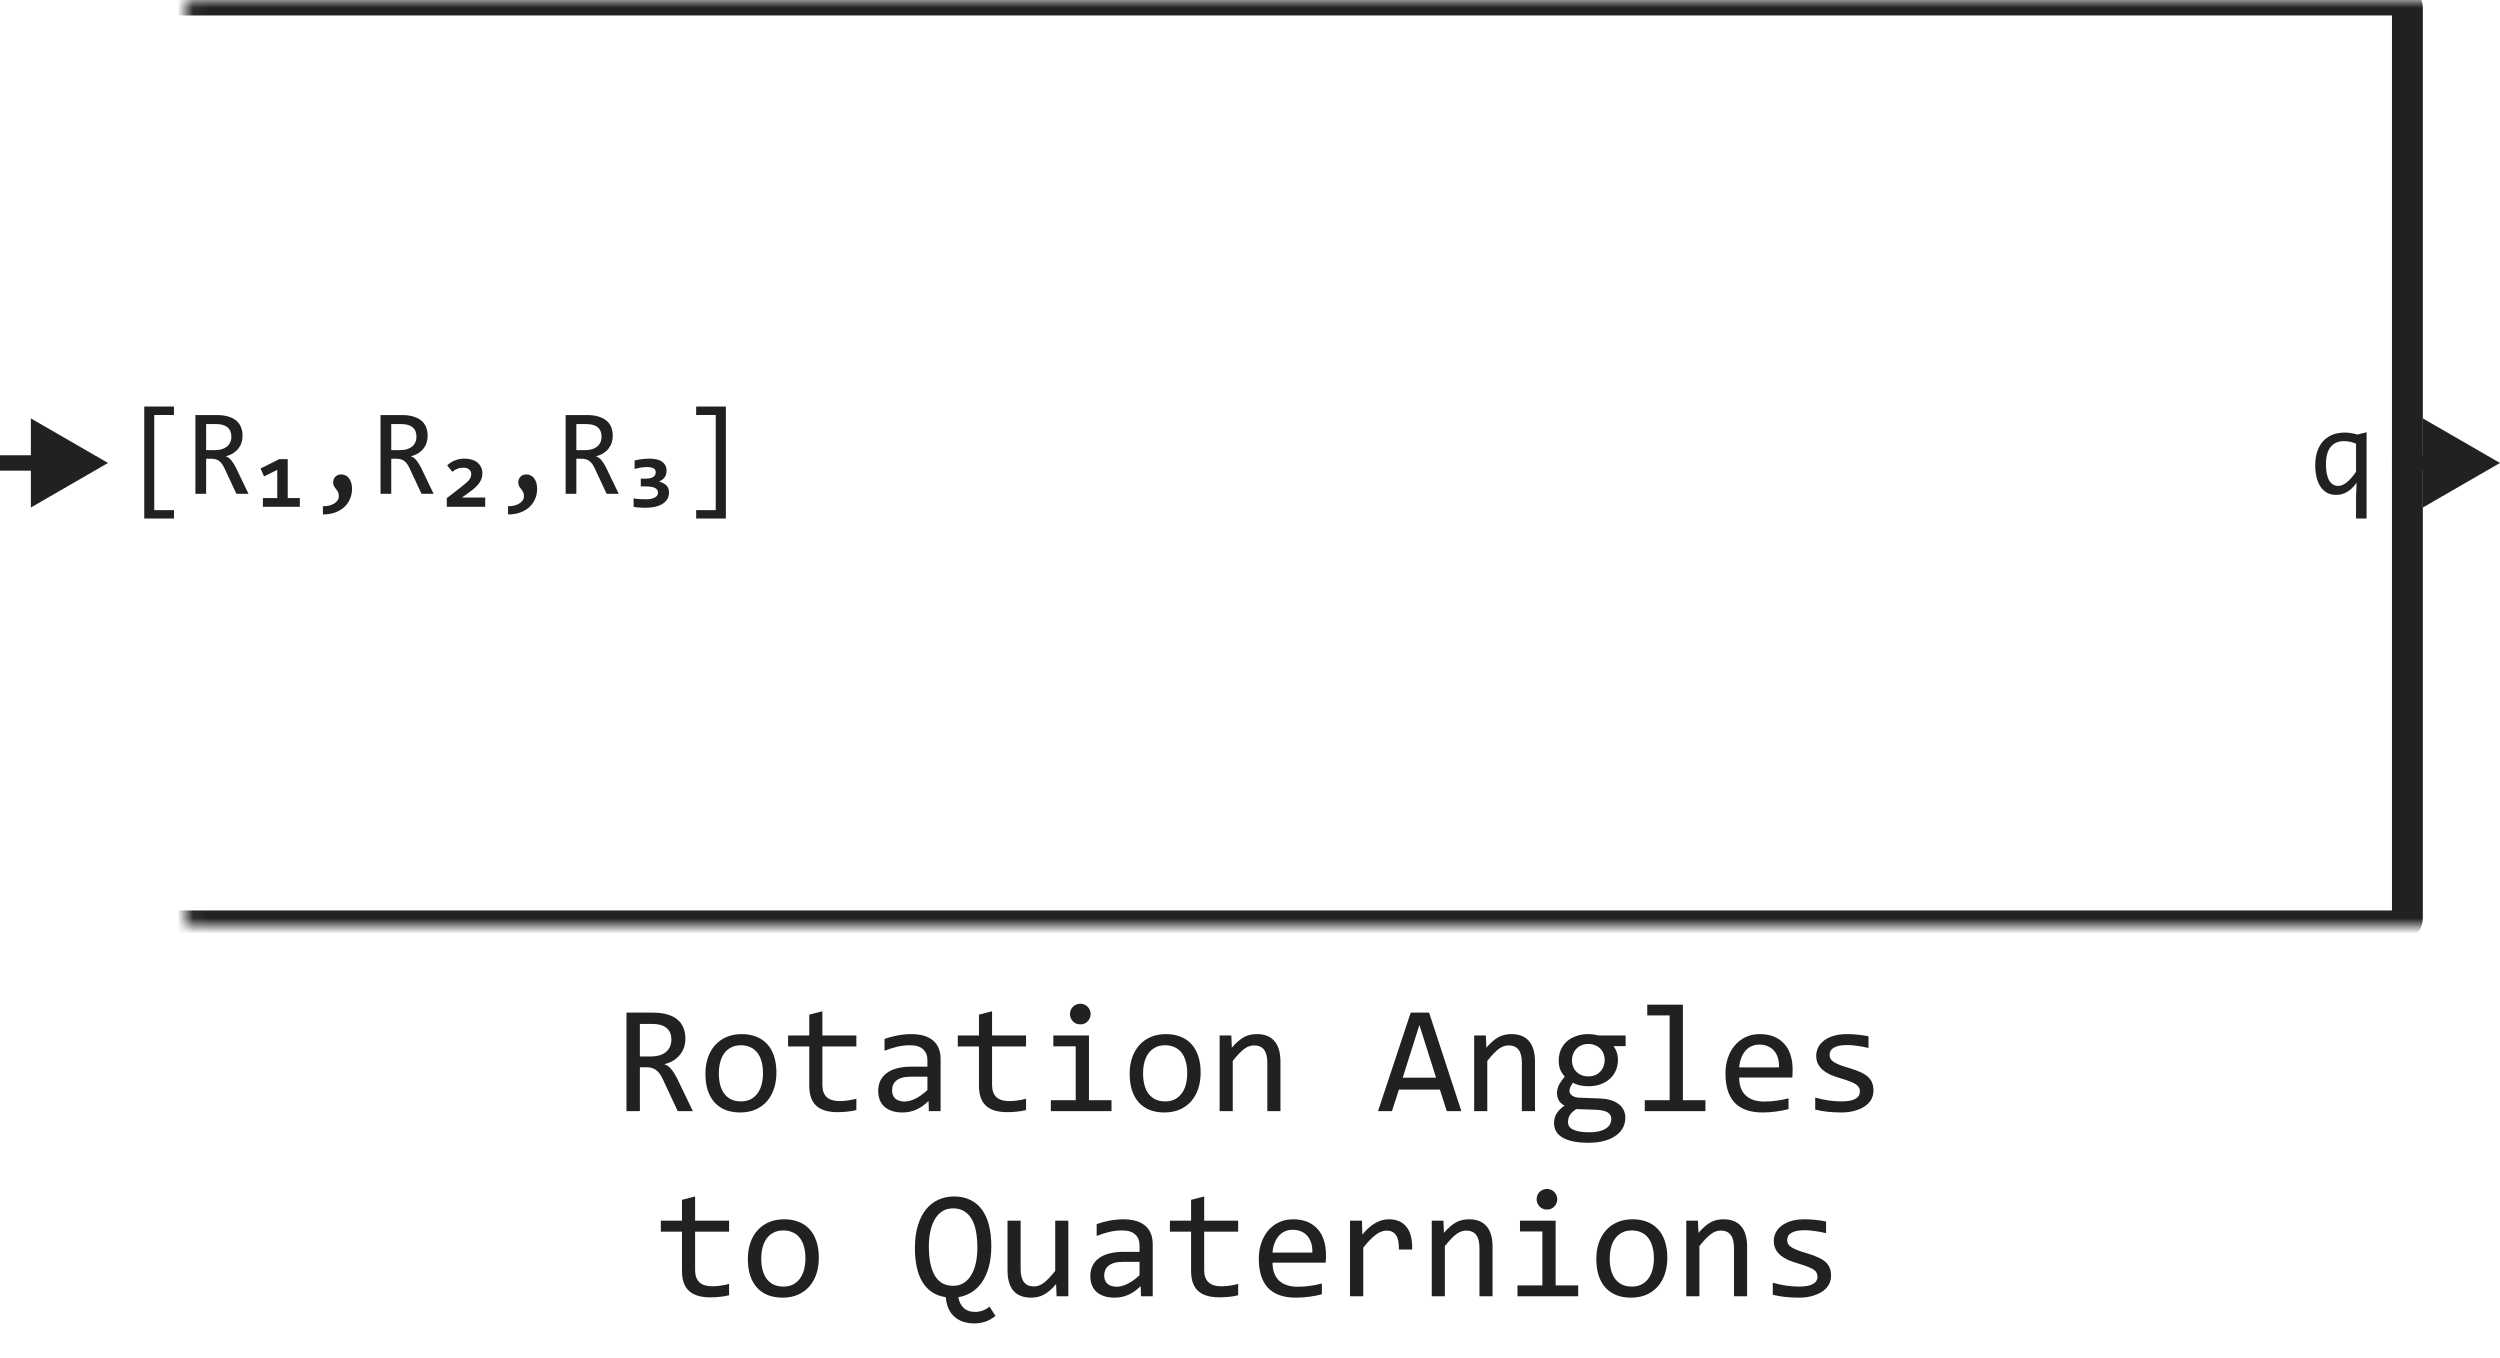 <svg width="162" height="88" viewBox="0 0 162 88" fill="none" xmlns="http://www.w3.org/2000/svg">
<mask id="path-1-inside-1_7862_61223" fill="white">
<rect x="6" width="150" height="60" rx="0.5"/>
</mask>
<rect x="6" width="150" height="60" rx="0.5" stroke="#212121" stroke-width="2" stroke-linejoin="round" mask="url(#path-1-inside-1_7862_61223)"/>
<path d="M11.273 33.602H9.348V26.344H11.273V26.891H9.996V33.055H11.273V33.602ZM16.104 32H15.319L14.557 30.367C14.5 30.242 14.441 30.139 14.381 30.059C14.321 29.975 14.256 29.91 14.186 29.863C14.118 29.814 14.043 29.779 13.959 29.758C13.879 29.737 13.787 29.727 13.686 29.727H13.358V32H12.662V26.895H14.03C14.327 26.895 14.582 26.927 14.795 26.992C15.009 27.057 15.183 27.148 15.319 27.266C15.457 27.383 15.557 27.525 15.62 27.691C15.685 27.855 15.717 28.038 15.717 28.238C15.717 28.397 15.694 28.548 15.647 28.691C15.6 28.832 15.53 28.961 15.436 29.078C15.345 29.193 15.23 29.293 15.092 29.379C14.957 29.462 14.8 29.525 14.623 29.566C14.767 29.616 14.888 29.703 14.987 29.828C15.088 29.951 15.191 30.115 15.295 30.32L16.104 32ZM14.991 28.297C14.991 28.023 14.905 27.819 14.733 27.684C14.563 27.548 14.324 27.48 14.014 27.48H13.358V29.168H13.92C14.084 29.168 14.232 29.15 14.362 29.113C14.495 29.074 14.607 29.018 14.698 28.945C14.791 28.87 14.863 28.779 14.912 28.672C14.965 28.562 14.991 28.438 14.991 28.297ZM19.43 32.84H17.036V32.273H17.966V30.449L17.11 30.871L16.884 30.359L18.102 29.75H18.645V32.273H19.43V32.84ZM20.925 32.801C21.058 32.806 21.187 32.794 21.312 32.766C21.437 32.737 21.546 32.694 21.64 32.637C21.736 32.582 21.813 32.513 21.87 32.43C21.928 32.346 21.956 32.251 21.956 32.145C21.956 32.035 21.937 31.947 21.898 31.879C21.861 31.811 21.82 31.749 21.773 31.691C21.726 31.634 21.683 31.573 21.644 31.508C21.607 31.443 21.589 31.355 21.589 31.246C21.589 31.191 21.599 31.134 21.62 31.074C21.641 31.014 21.672 30.96 21.714 30.91C21.758 30.861 21.813 30.82 21.878 30.789C21.946 30.758 22.025 30.742 22.116 30.742C22.208 30.742 22.295 30.762 22.378 30.801C22.464 30.837 22.538 30.895 22.601 30.973C22.666 31.051 22.717 31.148 22.753 31.266C22.792 31.383 22.812 31.521 22.812 31.68C22.812 31.896 22.771 32.103 22.691 32.301C22.613 32.501 22.494 32.678 22.335 32.832C22.179 32.986 21.982 33.108 21.745 33.199C21.511 33.29 21.238 33.336 20.925 33.336V32.801ZM28.099 32H27.314L26.552 30.367C26.495 30.242 26.436 30.139 26.377 30.059C26.317 29.975 26.252 29.91 26.181 29.863C26.113 29.814 26.038 29.779 25.955 29.758C25.874 29.737 25.783 29.727 25.681 29.727H25.353V32H24.658V26.895H26.025C26.322 26.895 26.577 26.927 26.791 26.992C27.004 27.057 27.179 27.148 27.314 27.266C27.452 27.383 27.552 27.525 27.615 27.691C27.68 27.855 27.712 28.038 27.712 28.238C27.712 28.397 27.689 28.548 27.642 28.691C27.595 28.832 27.525 28.961 27.431 29.078C27.34 29.193 27.226 29.293 27.087 29.379C26.952 29.462 26.796 29.525 26.619 29.566C26.762 29.616 26.883 29.703 26.982 29.828C27.084 29.951 27.186 30.115 27.291 30.32L28.099 32ZM26.986 28.297C26.986 28.023 26.9 27.819 26.728 27.684C26.559 27.548 26.319 27.48 26.009 27.48H25.353V29.168H25.916C26.08 29.168 26.227 29.15 26.357 29.113C26.49 29.074 26.602 29.018 26.693 28.945C26.787 28.87 26.858 28.779 26.908 28.672C26.96 28.562 26.986 28.438 26.986 28.297ZM28.953 32.84V32.281L29.801 31.625C29.952 31.508 30.074 31.408 30.168 31.324C30.264 31.241 30.34 31.167 30.395 31.102C30.449 31.034 30.486 30.971 30.504 30.914C30.525 30.854 30.535 30.789 30.535 30.719C30.535 30.599 30.491 30.5 30.402 30.422C30.316 30.344 30.188 30.305 30.016 30.305C29.883 30.305 29.756 30.329 29.637 30.379C29.517 30.426 29.409 30.491 29.312 30.574L28.977 30.16C29.117 30.02 29.284 29.912 29.477 29.836C29.672 29.758 29.879 29.719 30.098 29.719C30.262 29.719 30.414 29.74 30.555 29.781C30.698 29.82 30.82 29.88 30.922 29.961C31.026 30.042 31.108 30.142 31.168 30.262C31.228 30.379 31.258 30.516 31.258 30.672C31.258 30.794 31.24 30.909 31.203 31.016C31.167 31.122 31.111 31.227 31.035 31.328C30.962 31.427 30.871 31.525 30.762 31.621C30.652 31.717 30.526 31.816 30.383 31.918L29.938 32.238H31.441V32.84H28.953ZM32.92 32.801C33.053 32.806 33.182 32.794 33.307 32.766C33.432 32.737 33.541 32.694 33.635 32.637C33.731 32.582 33.808 32.513 33.866 32.43C33.923 32.346 33.952 32.251 33.952 32.145C33.952 32.035 33.932 31.947 33.893 31.879C33.856 31.811 33.815 31.749 33.768 31.691C33.721 31.634 33.678 31.573 33.639 31.508C33.603 31.443 33.584 31.355 33.584 31.246C33.584 31.191 33.595 31.134 33.616 31.074C33.636 31.014 33.668 30.96 33.709 30.91C33.754 30.861 33.808 30.82 33.873 30.789C33.941 30.758 34.021 30.742 34.112 30.742C34.203 30.742 34.29 30.762 34.373 30.801C34.459 30.837 34.534 30.895 34.596 30.973C34.661 31.051 34.712 31.148 34.748 31.266C34.788 31.383 34.807 31.521 34.807 31.68C34.807 31.896 34.767 32.103 34.686 32.301C34.608 32.501 34.489 32.678 34.331 32.832C34.174 32.986 33.978 33.108 33.741 33.199C33.506 33.29 33.233 33.336 32.92 33.336V32.801ZM40.094 32H39.309L38.548 30.367C38.49 30.242 38.432 30.139 38.372 30.059C38.312 29.975 38.247 29.91 38.177 29.863C38.109 29.814 38.033 29.779 37.95 29.758C37.869 29.737 37.778 29.727 37.677 29.727H37.348V32H36.653V26.895H38.02C38.317 26.895 38.572 26.927 38.786 26.992C38.999 27.057 39.174 27.148 39.309 27.266C39.447 27.383 39.548 27.525 39.61 27.691C39.675 27.855 39.708 28.038 39.708 28.238C39.708 28.397 39.684 28.548 39.638 28.691C39.591 28.832 39.52 28.961 39.427 29.078C39.335 29.193 39.221 29.293 39.083 29.379C38.947 29.462 38.791 29.525 38.614 29.566C38.757 29.616 38.878 29.703 38.977 29.828C39.079 29.951 39.182 30.115 39.286 30.32L40.094 32ZM38.981 28.297C38.981 28.023 38.895 27.819 38.723 27.684C38.554 27.548 38.315 27.48 38.005 27.48H37.348V29.168H37.911C38.075 29.168 38.222 29.15 38.352 29.113C38.485 29.074 38.597 29.018 38.688 28.945C38.782 28.87 38.854 28.779 38.903 28.672C38.955 28.562 38.981 28.438 38.981 28.297ZM43.355 31.91C43.355 32.056 43.322 32.19 43.257 32.312C43.192 32.435 43.096 32.539 42.968 32.625C42.843 32.714 42.685 32.781 42.495 32.828C42.305 32.878 42.085 32.902 41.835 32.902C41.76 32.902 41.684 32.901 41.609 32.898C41.533 32.896 41.462 32.892 41.394 32.887C41.326 32.882 41.264 32.875 41.206 32.867C41.149 32.859 41.099 32.85 41.058 32.84V32.293C41.146 32.314 41.262 32.329 41.406 32.34C41.551 32.35 41.702 32.355 41.859 32.355C42.096 32.355 42.284 32.318 42.425 32.242C42.566 32.169 42.636 32.065 42.636 31.93C42.636 31.867 42.623 31.811 42.597 31.762C42.571 31.71 42.527 31.667 42.464 31.633C42.404 31.596 42.323 31.569 42.222 31.551C42.12 31.53 41.994 31.52 41.843 31.52H41.523V31.016H41.819C41.947 31.016 42.054 31.005 42.14 30.984C42.226 30.961 42.295 30.931 42.347 30.895C42.399 30.855 42.435 30.811 42.456 30.762C42.48 30.71 42.491 30.656 42.491 30.602C42.491 30.552 42.482 30.508 42.464 30.469C42.446 30.427 42.416 30.392 42.374 30.363C42.333 30.332 42.275 30.309 42.202 30.293C42.132 30.275 42.045 30.266 41.941 30.266C41.8 30.266 41.658 30.277 41.515 30.301C41.372 30.324 41.241 30.354 41.124 30.391V29.84C41.187 29.822 41.256 29.806 41.331 29.793C41.409 29.777 41.489 29.764 41.569 29.754C41.653 29.744 41.736 29.736 41.819 29.73C41.906 29.723 41.987 29.719 42.066 29.719C42.451 29.719 42.735 29.789 42.917 29.93C43.102 30.068 43.194 30.251 43.194 30.48C43.194 30.665 43.152 30.816 43.066 30.934C42.98 31.048 42.86 31.139 42.706 31.207C42.805 31.233 42.894 31.266 42.972 31.305C43.053 31.344 43.122 31.392 43.179 31.449C43.236 31.504 43.279 31.569 43.308 31.645C43.339 31.72 43.355 31.809 43.355 31.91ZM47.037 33.602H45.111V33.055H46.38V26.891H45.111V26.344H47.037V33.602Z" fill="#212121"/>
<path d="M150.027 30.121C150.027 29.84 150.064 29.573 150.137 29.32C150.212 29.068 150.327 28.846 150.48 28.656C150.637 28.463 150.836 28.311 151.078 28.199C151.32 28.087 151.609 28.031 151.945 28.031C152.078 28.031 152.21 28.042 152.34 28.062C152.47 28.083 152.608 28.116 152.754 28.16L153.355 28.008V33.602H152.672V32.121L152.707 31.281C152.337 31.807 151.897 32.07 151.387 32.07C151.158 32.07 150.958 32.023 150.789 31.93C150.62 31.836 150.478 31.703 150.363 31.531C150.251 31.359 150.167 31.154 150.109 30.914C150.055 30.674 150.027 30.41 150.027 30.121ZM150.723 30.078C150.723 30.297 150.738 30.494 150.77 30.668C150.803 30.842 150.853 30.991 150.918 31.113C150.986 31.233 151.069 31.326 151.168 31.391C151.27 31.456 151.388 31.488 151.523 31.488C151.695 31.488 151.876 31.412 152.066 31.258C152.259 31.104 152.461 30.876 152.672 30.574V28.754C152.568 28.704 152.449 28.664 152.316 28.633C152.186 28.602 152.047 28.586 151.898 28.586C151.516 28.586 151.224 28.712 151.023 28.965C150.823 29.217 150.723 29.588 150.723 30.078Z" fill="#212121"/>
<path d="M7 30L2 27.113V32.887L7 30ZM2.5 29.5H0V30.5H2.5V29.5Z" fill="#212121"/>
<path d="M162 30L157 27.113V32.887L162 30ZM157.5 29.5H155V30.5H157.5V29.5Z" fill="#212121"/>
<path d="M44.897 72H43.915L42.963 69.959C42.891 69.803 42.818 69.674 42.743 69.573C42.668 69.469 42.587 69.388 42.499 69.329C42.414 69.267 42.32 69.223 42.216 69.197C42.115 69.171 42.001 69.158 41.874 69.158H41.464V72H40.595V65.618H42.304C42.675 65.618 42.994 65.659 43.261 65.74C43.528 65.822 43.746 65.936 43.915 66.082C44.088 66.228 44.213 66.406 44.291 66.614C44.372 66.819 44.413 67.047 44.413 67.298C44.413 67.496 44.384 67.685 44.325 67.864C44.267 68.04 44.179 68.201 44.062 68.348C43.948 68.491 43.804 68.616 43.632 68.724C43.463 68.828 43.267 68.906 43.046 68.958C43.225 69.02 43.376 69.129 43.5 69.285C43.627 69.438 43.755 69.643 43.886 69.9L44.897 72ZM43.505 67.371C43.505 67.029 43.398 66.774 43.183 66.605C42.971 66.435 42.672 66.351 42.284 66.351H41.464V68.46H42.167C42.372 68.46 42.556 68.437 42.719 68.392C42.885 68.343 43.025 68.273 43.139 68.182C43.256 68.087 43.345 67.973 43.407 67.84C43.472 67.703 43.505 67.547 43.505 67.371ZM50.312 69.51C50.312 69.891 50.258 70.241 50.15 70.56C50.043 70.875 49.888 71.147 49.687 71.375C49.485 71.6 49.239 71.775 48.949 71.902C48.66 72.026 48.331 72.088 47.963 72.088C47.611 72.088 47.296 72.034 47.016 71.927C46.739 71.816 46.503 71.655 46.308 71.443C46.116 71.232 45.967 70.97 45.863 70.657C45.762 70.345 45.712 69.985 45.712 69.578C45.712 69.197 45.766 68.851 45.873 68.538C45.98 68.222 46.135 67.952 46.337 67.728C46.539 67.5 46.785 67.324 47.074 67.2C47.364 67.073 47.693 67.01 48.06 67.01C48.412 67.01 48.726 67.065 49.003 67.176C49.283 67.283 49.519 67.443 49.711 67.654C49.906 67.863 50.054 68.123 50.155 68.436C50.259 68.748 50.312 69.106 50.312 69.51ZM49.442 69.549C49.442 69.246 49.408 68.982 49.34 68.758C49.275 68.53 49.18 68.341 49.057 68.191C48.933 68.038 48.782 67.924 48.602 67.85C48.427 67.772 48.23 67.732 48.012 67.732C47.758 67.732 47.54 67.783 47.357 67.884C47.178 67.981 47.03 68.113 46.913 68.279C46.799 68.445 46.715 68.639 46.659 68.86C46.607 69.079 46.581 69.308 46.581 69.549C46.581 69.852 46.614 70.117 46.679 70.345C46.747 70.573 46.843 70.763 46.967 70.916C47.09 71.066 47.24 71.18 47.416 71.258C47.592 71.333 47.79 71.37 48.012 71.37C48.266 71.37 48.482 71.321 48.661 71.224C48.843 71.123 48.992 70.989 49.105 70.823C49.223 70.657 49.307 70.465 49.359 70.247C49.415 70.026 49.442 69.793 49.442 69.549ZM55.492 71.932C55.3 71.981 55.102 72.015 54.897 72.034C54.691 72.057 54.483 72.068 54.272 72.068C53.656 72.068 53.197 71.93 52.895 71.653C52.592 71.373 52.44 70.945 52.44 70.369V67.811H51.068V67.098H52.44V65.75L53.29 65.53V67.098H55.492V67.811H53.29V70.301C53.29 70.652 53.383 70.916 53.568 71.092C53.757 71.264 54.034 71.351 54.398 71.351C54.555 71.351 54.726 71.339 54.911 71.316C55.097 71.29 55.29 71.251 55.492 71.199V71.932ZM60.19 72L60.17 71.341C59.903 71.605 59.631 71.795 59.355 71.912C59.081 72.029 58.793 72.088 58.49 72.088C58.21 72.088 57.971 72.052 57.773 71.981C57.574 71.909 57.41 71.811 57.279 71.688C57.152 71.561 57.058 71.412 56.996 71.243C56.938 71.074 56.908 70.89 56.908 70.691C56.908 70.2 57.09 69.816 57.455 69.539C57.823 69.259 58.365 69.119 59.081 69.119H60.097V68.689C60.097 68.4 60.004 68.169 59.818 67.996C59.633 67.82 59.35 67.732 58.969 67.732C58.692 67.732 58.419 67.763 58.148 67.825C57.882 67.887 57.605 67.975 57.318 68.089V67.322C57.426 67.283 57.545 67.246 57.675 67.21C57.808 67.171 57.948 67.137 58.095 67.107C58.241 67.078 58.394 67.055 58.554 67.039C58.713 67.019 58.874 67.01 59.037 67.01C59.333 67.01 59.6 67.042 59.838 67.107C60.075 67.172 60.276 67.272 60.438 67.405C60.605 67.539 60.731 67.706 60.819 67.908C60.907 68.11 60.951 68.348 60.951 68.621V72H60.19ZM60.097 69.769H59.018C58.806 69.769 58.624 69.79 58.471 69.832C58.318 69.874 58.192 69.935 58.095 70.013C57.997 70.091 57.924 70.185 57.875 70.296C57.829 70.403 57.807 70.525 57.807 70.662C57.807 70.757 57.821 70.848 57.851 70.936C57.88 71.02 57.927 71.097 57.992 71.165C58.057 71.23 58.142 71.282 58.246 71.321C58.35 71.36 58.477 71.38 58.627 71.38C58.822 71.38 59.045 71.321 59.296 71.204C59.55 71.084 59.817 70.895 60.097 70.638V69.769ZM66.488 71.932C66.296 71.981 66.098 72.015 65.893 72.034C65.688 72.057 65.479 72.068 65.268 72.068C64.652 72.068 64.193 71.93 63.891 71.653C63.588 71.373 63.437 70.945 63.437 70.369V67.811H62.065V67.098H63.437V65.75L64.286 65.53V67.098H66.488V67.811H64.286V70.301C64.286 70.652 64.379 70.916 64.564 71.092C64.753 71.264 65.03 71.351 65.394 71.351C65.551 71.351 65.722 71.339 65.907 71.316C66.093 71.29 66.287 71.251 66.488 71.199V71.932ZM69.706 67.801H68.256V67.098H70.565V71.292H72.025V72H68.095V71.292H69.706V67.801ZM70.004 65.042C70.098 65.042 70.186 65.06 70.268 65.096C70.349 65.128 70.419 65.175 70.478 65.237C70.539 65.299 70.587 65.371 70.619 65.452C70.655 65.53 70.673 65.617 70.673 65.711C70.673 65.802 70.655 65.888 70.619 65.97C70.587 66.051 70.539 66.123 70.478 66.185C70.419 66.246 70.349 66.295 70.268 66.331C70.186 66.364 70.098 66.38 70.004 66.38C69.909 66.38 69.822 66.364 69.74 66.331C69.659 66.295 69.587 66.246 69.525 66.185C69.467 66.123 69.42 66.051 69.384 65.97C69.351 65.888 69.335 65.802 69.335 65.711C69.335 65.617 69.351 65.53 69.384 65.452C69.42 65.371 69.467 65.299 69.525 65.237C69.587 65.175 69.659 65.128 69.74 65.096C69.822 65.06 69.909 65.042 70.004 65.042ZM77.802 69.51C77.802 69.891 77.748 70.241 77.641 70.56C77.533 70.875 77.379 71.147 77.177 71.375C76.975 71.6 76.729 71.775 76.439 71.902C76.15 72.026 75.821 72.088 75.453 72.088C75.102 72.088 74.786 72.034 74.506 71.927C74.229 71.816 73.993 71.655 73.798 71.443C73.606 71.232 73.458 70.97 73.353 70.657C73.253 70.345 73.202 69.985 73.202 69.578C73.202 69.197 73.256 68.851 73.363 68.538C73.471 68.222 73.625 67.952 73.827 67.728C74.029 67.5 74.275 67.324 74.564 67.2C74.854 67.073 75.183 67.01 75.551 67.01C75.902 67.01 76.216 67.065 76.493 67.176C76.773 67.283 77.009 67.443 77.201 67.654C77.397 67.863 77.545 68.123 77.645 68.436C77.75 68.748 77.802 69.106 77.802 69.51ZM76.933 69.549C76.933 69.246 76.898 68.982 76.83 68.758C76.765 68.53 76.671 68.341 76.547 68.191C76.423 68.038 76.272 67.924 76.093 67.85C75.917 67.772 75.72 67.732 75.502 67.732C75.248 67.732 75.03 67.783 74.848 67.884C74.669 67.981 74.52 68.113 74.403 68.279C74.289 68.445 74.205 68.639 74.149 68.86C74.097 69.079 74.071 69.308 74.071 69.549C74.071 69.852 74.104 70.117 74.169 70.345C74.237 70.573 74.333 70.763 74.457 70.916C74.581 71.066 74.731 71.18 74.906 71.258C75.082 71.333 75.281 71.37 75.502 71.37C75.756 71.37 75.972 71.321 76.151 71.224C76.334 71.123 76.482 70.989 76.596 70.823C76.713 70.657 76.797 70.465 76.85 70.247C76.905 70.026 76.933 69.793 76.933 69.549ZM79.032 67.098H79.789L79.823 67.889C79.966 67.719 80.105 67.579 80.238 67.469C80.372 67.355 80.502 67.264 80.629 67.195C80.759 67.127 80.891 67.08 81.024 67.054C81.158 67.024 81.296 67.01 81.439 67.01C81.944 67.01 82.325 67.159 82.582 67.459C82.842 67.755 82.973 68.203 82.973 68.802V72H82.123V68.87C82.123 68.486 82.051 68.203 81.908 68.02C81.765 67.835 81.552 67.742 81.269 67.742C81.164 67.742 81.062 67.758 80.961 67.791C80.863 67.82 80.761 67.874 80.653 67.952C80.546 68.027 80.429 68.13 80.302 68.26C80.178 68.39 80.038 68.553 79.882 68.748V72H79.032V67.098ZM94.696 72H93.749L93.305 70.608H90.648L90.199 72H89.296L91.415 65.618H92.606L94.696 72ZM93.056 69.832L91.977 66.419L90.897 69.832H93.056ZM95.526 67.098H96.283L96.317 67.889C96.461 67.719 96.599 67.579 96.732 67.469C96.866 67.355 96.996 67.264 97.123 67.195C97.253 67.127 97.385 67.08 97.519 67.054C97.652 67.024 97.79 67.01 97.934 67.01C98.438 67.01 98.819 67.159 99.076 67.459C99.337 67.755 99.467 68.203 99.467 68.802V72H98.617V68.87C98.617 68.486 98.546 68.203 98.402 68.02C98.259 67.835 98.046 67.742 97.763 67.742C97.659 67.742 97.556 67.758 97.455 67.791C97.357 67.82 97.255 67.874 97.147 67.952C97.04 68.027 96.923 68.13 96.796 68.26C96.672 68.39 96.532 68.553 96.376 68.748V72H95.526V67.098ZM104.555 67.791C104.646 67.905 104.716 68.038 104.765 68.191C104.817 68.341 104.843 68.504 104.843 68.68C104.843 68.934 104.796 69.166 104.701 69.378C104.61 69.586 104.48 69.765 104.311 69.915C104.141 70.065 103.938 70.182 103.7 70.267C103.466 70.348 103.207 70.389 102.924 70.389C102.719 70.389 102.527 70.368 102.348 70.325C102.169 70.28 102.027 70.224 101.923 70.159C101.861 70.25 101.809 70.337 101.767 70.418C101.724 70.499 101.703 70.591 101.703 70.691C101.703 70.815 101.762 70.918 101.879 70.999C101.999 71.08 102.157 71.124 102.353 71.131L103.642 71.18C103.886 71.186 104.11 71.217 104.315 71.272C104.524 71.328 104.701 71.408 104.848 71.512C104.997 71.616 105.113 71.745 105.194 71.897C105.279 72.05 105.321 72.228 105.321 72.43C105.321 72.648 105.274 72.855 105.18 73.05C105.085 73.245 104.939 73.416 104.74 73.562C104.545 73.712 104.296 73.831 103.993 73.919C103.69 74.007 103.331 74.051 102.914 74.051C102.517 74.051 102.178 74.018 101.898 73.953C101.622 73.891 101.394 73.803 101.215 73.689C101.036 73.579 100.906 73.445 100.824 73.289C100.743 73.136 100.702 72.967 100.702 72.781C100.702 72.544 100.757 72.335 100.868 72.156C100.979 71.977 101.15 71.805 101.381 71.639C101.296 71.6 101.223 71.551 101.161 71.492C101.099 71.434 101.049 71.37 101.01 71.302C100.971 71.23 100.941 71.155 100.922 71.077C100.902 70.999 100.893 70.922 100.893 70.848C100.893 70.636 100.941 70.442 101.039 70.267C101.14 70.091 101.259 69.925 101.396 69.769C101.334 69.694 101.278 69.62 101.229 69.549C101.184 69.477 101.143 69.401 101.107 69.319C101.075 69.235 101.049 69.145 101.029 69.051C101.013 68.953 101.005 68.842 101.005 68.719C101.005 68.465 101.05 68.234 101.142 68.025C101.236 67.814 101.366 67.633 101.532 67.483C101.701 67.334 101.903 67.218 102.138 67.137C102.375 67.052 102.637 67.01 102.924 67.01C103.044 67.01 103.16 67.018 103.271 67.034C103.381 67.05 103.479 67.072 103.563 67.098H105.341V67.791H104.555ZM101.605 72.708C101.605 72.939 101.726 73.107 101.967 73.211C102.208 73.318 102.543 73.372 102.973 73.372C103.243 73.372 103.469 73.348 103.651 73.299C103.837 73.25 103.985 73.185 104.096 73.103C104.21 73.025 104.291 72.934 104.34 72.83C104.389 72.729 104.413 72.625 104.413 72.518C104.413 72.319 104.332 72.172 104.169 72.078C104.006 71.984 103.757 71.928 103.422 71.912L102.143 71.868C102.035 71.94 101.946 72.01 101.874 72.078C101.806 72.147 101.752 72.215 101.713 72.283C101.674 72.355 101.646 72.425 101.63 72.493C101.614 72.565 101.605 72.636 101.605 72.708ZM101.864 68.699C101.864 68.856 101.89 68.999 101.942 69.129C101.994 69.259 102.068 69.37 102.162 69.461C102.257 69.552 102.367 69.624 102.494 69.676C102.624 69.725 102.768 69.749 102.924 69.749C103.093 69.749 103.243 69.721 103.373 69.666C103.507 69.607 103.617 69.529 103.705 69.432C103.796 69.334 103.865 69.222 103.91 69.095C103.959 68.968 103.983 68.836 103.983 68.699C103.983 68.543 103.957 68.4 103.905 68.269C103.853 68.139 103.78 68.029 103.686 67.938C103.591 67.846 103.479 67.776 103.349 67.728C103.222 67.675 103.08 67.649 102.924 67.649C102.755 67.649 102.603 67.679 102.47 67.737C102.34 67.796 102.229 67.874 102.138 67.972C102.05 68.066 101.981 68.177 101.933 68.304C101.887 68.431 101.864 68.562 101.864 68.699ZM108.192 65.799H106.742V65.101H109.052V71.292H110.512V72H106.581V71.292H108.192V65.799ZM116.161 69.29C116.161 69.41 116.16 69.511 116.156 69.593C116.153 69.674 116.148 69.751 116.142 69.822H112.699C112.699 70.324 112.839 70.709 113.119 70.98C113.399 71.246 113.803 71.38 114.33 71.38C114.473 71.38 114.617 71.375 114.76 71.365C114.903 71.352 115.041 71.336 115.175 71.316C115.308 71.297 115.435 71.276 115.556 71.253C115.679 71.227 115.793 71.199 115.897 71.17V71.868C115.666 71.933 115.404 71.985 115.111 72.024C114.822 72.067 114.521 72.088 114.208 72.088C113.788 72.088 113.427 72.031 113.124 71.917C112.821 71.803 112.572 71.639 112.377 71.424C112.185 71.206 112.042 70.94 111.947 70.628C111.856 70.312 111.811 69.956 111.811 69.559C111.811 69.213 111.859 68.888 111.957 68.582C112.058 68.273 112.203 68.003 112.392 67.772C112.584 67.537 112.818 67.352 113.095 67.215C113.371 67.078 113.686 67.01 114.037 67.01C114.379 67.01 114.682 67.064 114.945 67.171C115.209 67.278 115.43 67.431 115.609 67.63C115.792 67.825 115.928 68.064 116.02 68.348C116.114 68.628 116.161 68.942 116.161 69.29ZM115.277 69.168C115.287 68.95 115.266 68.751 115.214 68.572C115.162 68.39 115.08 68.234 114.97 68.103C114.862 67.973 114.727 67.872 114.564 67.801C114.402 67.726 114.213 67.689 113.998 67.689C113.812 67.689 113.643 67.724 113.49 67.796C113.337 67.868 113.205 67.968 113.095 68.099C112.984 68.229 112.895 68.385 112.826 68.567C112.758 68.75 112.715 68.95 112.699 69.168H115.277ZM121.4 70.662C121.4 70.835 121.371 70.989 121.312 71.126C121.254 71.263 121.174 71.385 121.073 71.492C120.972 71.596 120.855 71.686 120.722 71.761C120.588 71.836 120.445 71.897 120.292 71.946C120.142 71.995 119.988 72.031 119.828 72.054C119.669 72.076 119.512 72.088 119.359 72.088C119.027 72.088 118.721 72.073 118.441 72.044C118.165 72.015 117.893 71.967 117.626 71.902V71.121C117.912 71.203 118.197 71.264 118.48 71.307C118.764 71.349 119.045 71.37 119.325 71.37C119.732 71.37 120.033 71.315 120.229 71.204C120.424 71.093 120.521 70.936 120.521 70.731C120.521 70.643 120.505 70.564 120.473 70.496C120.443 70.424 120.388 70.358 120.307 70.296C120.225 70.231 120.098 70.164 119.926 70.096C119.757 70.027 119.524 69.949 119.228 69.861C119.006 69.796 118.801 69.723 118.612 69.642C118.427 69.557 118.266 69.458 118.129 69.344C117.992 69.23 117.885 69.096 117.807 68.943C117.729 68.79 117.689 68.61 117.689 68.401C117.689 68.265 117.72 68.115 117.782 67.952C117.847 67.789 117.956 67.638 118.109 67.498C118.262 67.358 118.469 67.243 118.729 67.151C118.99 67.057 119.315 67.01 119.706 67.01C119.898 67.01 120.111 67.021 120.346 67.044C120.58 67.064 120.824 67.099 121.078 67.151V67.908C120.811 67.843 120.557 67.796 120.316 67.767C120.079 67.734 119.872 67.718 119.696 67.718C119.485 67.718 119.306 67.734 119.159 67.767C119.016 67.799 118.899 67.845 118.808 67.903C118.72 67.959 118.656 68.025 118.617 68.103C118.578 68.178 118.559 68.26 118.559 68.348C118.559 68.436 118.575 68.515 118.607 68.587C118.643 68.659 118.707 68.728 118.798 68.797C118.892 68.862 119.022 68.929 119.188 68.997C119.354 69.062 119.571 69.134 119.838 69.212C120.128 69.296 120.372 69.386 120.57 69.481C120.769 69.572 120.93 69.674 121.054 69.788C121.177 69.902 121.265 70.031 121.317 70.174C121.373 70.317 121.4 70.48 121.4 70.662ZM47.245 83.932C47.053 83.981 46.855 84.015 46.649 84.034C46.444 84.057 46.236 84.068 46.024 84.068C45.409 84.068 44.95 83.93 44.648 83.653C44.345 83.373 44.193 82.945 44.193 82.369V79.811H42.821V79.098H44.193V77.75L45.043 77.53V79.098H47.245V79.811H45.043V82.301C45.043 82.652 45.136 82.916 45.321 83.092C45.51 83.264 45.787 83.351 46.151 83.351C46.308 83.351 46.478 83.339 46.664 83.316C46.85 83.29 47.043 83.251 47.245 83.199V83.932ZM53.06 81.51C53.06 81.891 53.007 82.241 52.899 82.56C52.792 82.875 52.637 83.147 52.435 83.375C52.234 83.6 51.988 83.775 51.698 83.902C51.408 84.026 51.08 84.088 50.712 84.088C50.36 84.088 50.045 84.034 49.765 83.927C49.488 83.816 49.252 83.655 49.057 83.443C48.865 83.232 48.717 82.97 48.612 82.657C48.511 82.345 48.461 81.985 48.461 81.578C48.461 81.197 48.515 80.851 48.622 80.538C48.73 80.222 48.884 79.952 49.086 79.728C49.288 79.5 49.533 79.324 49.823 79.2C50.113 79.073 50.442 79.01 50.81 79.01C51.161 79.01 51.475 79.065 51.752 79.176C52.032 79.283 52.268 79.443 52.46 79.654C52.655 79.863 52.803 80.123 52.904 80.436C53.008 80.748 53.06 81.106 53.06 81.51ZM52.191 81.549C52.191 81.246 52.157 80.982 52.089 80.758C52.024 80.53 51.929 80.341 51.806 80.191C51.682 80.038 51.531 79.924 51.352 79.85C51.176 79.772 50.979 79.732 50.761 79.732C50.507 79.732 50.289 79.783 50.106 79.884C49.927 79.981 49.779 80.113 49.662 80.279C49.548 80.445 49.464 80.639 49.408 80.86C49.356 81.079 49.33 81.308 49.33 81.549C49.33 81.852 49.363 82.117 49.428 82.345C49.496 82.573 49.592 82.763 49.716 82.916C49.84 83.066 49.989 83.18 50.165 83.258C50.341 83.333 50.539 83.37 50.761 83.37C51.015 83.37 51.231 83.321 51.41 83.224C51.592 83.123 51.741 82.989 51.855 82.823C51.972 82.657 52.056 82.465 52.108 82.247C52.164 82.026 52.191 81.793 52.191 81.549ZM61.288 84.059C60.95 84.01 60.655 83.902 60.404 83.736C60.154 83.57 59.945 83.352 59.779 83.082C59.613 82.809 59.49 82.488 59.408 82.12C59.327 81.749 59.286 81.339 59.286 80.89C59.286 80.31 59.353 79.809 59.486 79.386C59.62 78.963 59.8 78.614 60.028 78.341C60.259 78.064 60.528 77.861 60.834 77.731C61.14 77.597 61.464 77.53 61.806 77.53C62.216 77.53 62.572 77.605 62.875 77.755C63.181 77.901 63.435 78.115 63.637 78.394C63.839 78.671 63.988 79.008 64.086 79.405C64.187 79.799 64.237 80.243 64.237 80.738C64.237 81.259 64.182 81.716 64.071 82.11C63.961 82.501 63.809 82.833 63.617 83.106C63.425 83.38 63.199 83.595 62.938 83.751C62.678 83.907 62.398 84.01 62.099 84.059C62.148 84.345 62.261 84.575 62.44 84.747C62.62 84.923 62.872 85.011 63.197 85.011C63.353 85.011 63.507 84.985 63.656 84.933C63.809 84.88 63.964 84.793 64.12 84.669L64.506 85.269C64.291 85.445 64.07 85.571 63.842 85.645C63.614 85.72 63.38 85.758 63.139 85.758C62.878 85.758 62.639 85.722 62.421 85.65C62.203 85.579 62.012 85.471 61.85 85.328C61.69 85.188 61.562 85.011 61.464 84.796C61.366 84.584 61.308 84.338 61.288 84.059ZM63.334 80.841C63.334 80.463 63.305 80.12 63.246 79.811C63.191 79.498 63.1 79.231 62.973 79.01C62.846 78.785 62.681 78.611 62.48 78.487C62.281 78.364 62.04 78.302 61.757 78.302C61.483 78.302 61.247 78.367 61.049 78.497C60.853 78.627 60.692 78.805 60.565 79.029C60.438 79.251 60.344 79.511 60.282 79.811C60.22 80.107 60.19 80.422 60.19 80.758C60.19 81.145 60.219 81.497 60.277 81.812C60.336 82.125 60.427 82.394 60.551 82.618C60.678 82.843 60.84 83.017 61.039 83.141C61.238 83.261 61.477 83.321 61.757 83.321C62.03 83.321 62.266 83.256 62.465 83.126C62.663 82.996 62.826 82.818 62.953 82.594C63.083 82.369 63.179 82.107 63.241 81.808C63.303 81.505 63.334 81.183 63.334 80.841ZM69.228 84H68.466L68.436 83.209C68.29 83.378 68.15 83.52 68.017 83.634C67.886 83.745 67.756 83.834 67.626 83.902C67.496 83.971 67.364 84.018 67.231 84.044C67.1 84.073 66.962 84.088 66.815 84.088C66.311 84.088 65.93 83.94 65.673 83.644C65.416 83.347 65.287 82.9 65.287 82.301V79.098H66.137V82.232C66.137 82.984 66.42 83.36 66.986 83.36C67.091 83.36 67.191 83.346 67.289 83.316C67.39 83.284 67.494 83.23 67.602 83.155C67.712 83.077 67.829 82.973 67.953 82.843C68.08 82.713 68.222 82.548 68.378 82.35V79.098H69.228V84ZM73.935 84L73.915 83.341C73.648 83.605 73.376 83.795 73.1 83.912C72.826 84.029 72.538 84.088 72.235 84.088C71.955 84.088 71.716 84.052 71.518 83.981C71.319 83.909 71.155 83.811 71.024 83.688C70.897 83.561 70.803 83.412 70.741 83.243C70.683 83.074 70.653 82.89 70.653 82.691C70.653 82.2 70.836 81.816 71.2 81.539C71.568 81.259 72.11 81.119 72.826 81.119H73.842V80.689C73.842 80.4 73.749 80.169 73.564 79.996C73.378 79.82 73.095 79.732 72.714 79.732C72.437 79.732 72.164 79.763 71.894 79.825C71.627 79.887 71.35 79.975 71.064 80.089V79.322C71.171 79.283 71.29 79.246 71.42 79.21C71.553 79.171 71.693 79.137 71.84 79.107C71.986 79.078 72.139 79.055 72.299 79.039C72.458 79.019 72.62 79.01 72.782 79.01C73.079 79.01 73.345 79.042 73.583 79.107C73.821 79.172 74.021 79.272 74.184 79.405C74.35 79.539 74.477 79.706 74.564 79.908C74.652 80.11 74.696 80.348 74.696 80.621V84H73.935ZM73.842 81.769H72.763C72.551 81.769 72.369 81.79 72.216 81.832C72.063 81.874 71.938 81.935 71.84 82.013C71.742 82.091 71.669 82.185 71.62 82.296C71.575 82.403 71.552 82.525 71.552 82.662C71.552 82.757 71.566 82.848 71.596 82.936C71.625 83.02 71.672 83.097 71.737 83.165C71.802 83.23 71.887 83.282 71.991 83.321C72.095 83.36 72.222 83.38 72.372 83.38C72.567 83.38 72.79 83.321 73.041 83.204C73.295 83.084 73.562 82.895 73.842 82.638V81.769ZM80.233 83.932C80.041 83.981 79.843 84.015 79.638 84.034C79.433 84.057 79.224 84.068 79.013 84.068C78.397 84.068 77.939 83.93 77.636 83.653C77.333 83.373 77.182 82.945 77.182 82.369V79.811H75.81V79.098H77.182V77.75L78.031 77.53V79.098H80.233V79.811H78.031V82.301C78.031 82.652 78.124 82.916 78.31 83.092C78.498 83.264 78.775 83.351 79.14 83.351C79.296 83.351 79.467 83.339 79.652 83.316C79.838 83.29 80.032 83.251 80.233 83.199V83.932ZM85.922 81.29C85.922 81.41 85.92 81.511 85.917 81.593C85.914 81.674 85.909 81.751 85.902 81.822H82.46C82.46 82.324 82.6 82.709 82.88 82.98C83.16 83.246 83.564 83.38 84.091 83.38C84.234 83.38 84.377 83.375 84.52 83.365C84.664 83.352 84.802 83.336 84.936 83.316C85.069 83.297 85.196 83.276 85.316 83.253C85.44 83.227 85.554 83.199 85.658 83.17V83.868C85.427 83.933 85.165 83.985 84.872 84.024C84.582 84.067 84.281 84.088 83.969 84.088C83.549 84.088 83.188 84.031 82.885 83.917C82.582 83.803 82.333 83.639 82.138 83.424C81.946 83.206 81.802 82.94 81.708 82.628C81.617 82.312 81.571 81.956 81.571 81.559C81.571 81.213 81.62 80.888 81.718 80.582C81.819 80.273 81.963 80.003 82.152 79.772C82.344 79.537 82.579 79.352 82.856 79.215C83.132 79.078 83.446 79.01 83.798 79.01C84.14 79.01 84.442 79.064 84.706 79.171C84.97 79.278 85.191 79.431 85.37 79.63C85.552 79.825 85.689 80.064 85.78 80.348C85.875 80.628 85.922 80.942 85.922 81.29ZM85.038 81.168C85.048 80.95 85.027 80.751 84.975 80.572C84.922 80.39 84.841 80.234 84.731 80.103C84.623 79.973 84.488 79.872 84.325 79.801C84.162 79.726 83.974 79.689 83.759 79.689C83.573 79.689 83.404 79.724 83.251 79.796C83.098 79.868 82.966 79.968 82.856 80.099C82.745 80.229 82.655 80.385 82.587 80.567C82.519 80.75 82.476 80.95 82.46 81.168H85.038ZM87.48 79.098H88.256L88.28 80.001C88.57 79.653 88.855 79.4 89.135 79.244C89.418 79.088 89.703 79.01 89.989 79.01C90.497 79.01 90.881 79.174 91.142 79.503C91.405 79.832 91.527 80.32 91.508 80.968H90.648C90.658 80.538 90.595 80.227 90.458 80.035C90.325 79.84 90.128 79.742 89.867 79.742C89.753 79.742 89.638 79.763 89.52 79.806C89.407 79.845 89.288 79.91 89.164 80.001C89.044 80.089 88.915 80.203 88.778 80.343C88.642 80.483 88.495 80.652 88.339 80.851V84H87.48V79.098ZM92.777 79.098H93.534L93.568 79.889C93.712 79.719 93.85 79.579 93.983 79.469C94.117 79.355 94.247 79.264 94.374 79.195C94.504 79.127 94.636 79.08 94.769 79.054C94.903 79.024 95.041 79.01 95.185 79.01C95.689 79.01 96.07 79.159 96.327 79.459C96.588 79.755 96.718 80.203 96.718 80.802V84H95.868V80.87C95.868 80.486 95.796 80.203 95.653 80.02C95.51 79.835 95.297 79.742 95.014 79.742C94.909 79.742 94.807 79.758 94.706 79.791C94.608 79.82 94.506 79.874 94.398 79.952C94.291 80.027 94.174 80.13 94.047 80.26C93.923 80.39 93.783 80.553 93.627 80.748V84H92.777V79.098ZM99.945 79.801H98.495V79.098H100.805V83.292H102.265V84H98.334V83.292H99.945V79.801ZM100.243 77.042C100.338 77.042 100.425 77.06 100.507 77.096C100.588 77.128 100.658 77.175 100.717 77.237C100.779 77.299 100.826 77.371 100.858 77.452C100.894 77.53 100.912 77.617 100.912 77.711C100.912 77.802 100.894 77.888 100.858 77.97C100.826 78.051 100.779 78.123 100.717 78.185C100.658 78.246 100.588 78.295 100.507 78.331C100.425 78.364 100.338 78.38 100.243 78.38C100.149 78.38 100.061 78.364 99.98 78.331C99.898 78.295 99.826 78.246 99.765 78.185C99.706 78.123 99.659 78.051 99.623 77.97C99.591 77.888 99.574 77.802 99.574 77.711C99.574 77.617 99.591 77.53 99.623 77.452C99.659 77.371 99.706 77.299 99.765 77.237C99.826 77.175 99.898 77.128 99.98 77.096C100.061 77.06 100.149 77.042 100.243 77.042ZM108.041 81.51C108.041 81.891 107.987 82.241 107.88 82.56C107.772 82.875 107.618 83.147 107.416 83.375C107.214 83.6 106.968 83.775 106.679 83.902C106.389 84.026 106.06 84.088 105.692 84.088C105.341 84.088 105.025 84.034 104.745 83.927C104.468 83.816 104.232 83.655 104.037 83.443C103.845 83.232 103.697 82.97 103.593 82.657C103.492 82.345 103.441 81.985 103.441 81.578C103.441 81.197 103.495 80.851 103.603 80.538C103.71 80.222 103.865 79.952 104.066 79.728C104.268 79.5 104.514 79.324 104.804 79.2C105.093 79.073 105.422 79.01 105.79 79.01C106.142 79.01 106.456 79.065 106.732 79.176C107.012 79.283 107.248 79.443 107.44 79.654C107.636 79.863 107.784 80.123 107.885 80.436C107.989 80.748 108.041 81.106 108.041 81.51ZM107.172 81.549C107.172 81.246 107.138 80.982 107.069 80.758C107.004 80.53 106.91 80.341 106.786 80.191C106.662 80.038 106.511 79.924 106.332 79.85C106.156 79.772 105.959 79.732 105.741 79.732C105.487 79.732 105.269 79.783 105.087 79.884C104.908 79.981 104.76 80.113 104.643 80.279C104.529 80.445 104.444 80.639 104.389 80.86C104.337 81.079 104.311 81.308 104.311 81.549C104.311 81.852 104.343 82.117 104.408 82.345C104.477 82.573 104.573 82.763 104.696 82.916C104.82 83.066 104.97 83.18 105.146 83.258C105.321 83.333 105.52 83.37 105.741 83.37C105.995 83.37 106.212 83.321 106.391 83.224C106.573 83.123 106.721 82.989 106.835 82.823C106.952 82.657 107.037 82.465 107.089 82.247C107.144 82.026 107.172 81.793 107.172 81.549ZM109.271 79.098H110.028L110.062 79.889C110.206 79.719 110.344 79.579 110.478 79.469C110.611 79.355 110.741 79.264 110.868 79.195C110.998 79.127 111.13 79.08 111.264 79.054C111.397 79.024 111.535 79.01 111.679 79.01C112.183 79.01 112.564 79.159 112.821 79.459C113.082 79.755 113.212 80.203 113.212 80.802V84H112.362V80.87C112.362 80.486 112.291 80.203 112.147 80.02C112.004 79.835 111.791 79.742 111.508 79.742C111.404 79.742 111.301 79.758 111.2 79.791C111.103 79.82 111 79.874 110.893 79.952C110.785 80.027 110.668 80.13 110.541 80.26C110.417 80.39 110.277 80.553 110.121 80.748V84H109.271V79.098ZM118.651 82.662C118.651 82.835 118.622 82.989 118.563 83.126C118.505 83.263 118.425 83.385 118.324 83.492C118.223 83.596 118.106 83.686 117.973 83.761C117.839 83.836 117.696 83.897 117.543 83.946C117.393 83.995 117.239 84.031 117.079 84.054C116.92 84.076 116.763 84.088 116.61 84.088C116.278 84.088 115.972 84.073 115.692 84.044C115.416 84.015 115.144 83.967 114.877 83.902V83.121C115.163 83.203 115.448 83.264 115.731 83.307C116.015 83.349 116.296 83.37 116.576 83.37C116.983 83.37 117.284 83.315 117.479 83.204C117.675 83.093 117.772 82.936 117.772 82.731C117.772 82.643 117.756 82.564 117.724 82.496C117.694 82.424 117.639 82.358 117.558 82.296C117.476 82.231 117.349 82.164 117.177 82.096C117.007 82.027 116.775 81.949 116.479 81.861C116.257 81.796 116.052 81.723 115.863 81.642C115.678 81.557 115.517 81.458 115.38 81.344C115.243 81.23 115.136 81.096 115.058 80.943C114.979 80.79 114.94 80.61 114.94 80.401C114.94 80.265 114.971 80.115 115.033 79.952C115.098 79.789 115.207 79.638 115.36 79.498C115.513 79.358 115.72 79.243 115.98 79.151C116.241 79.057 116.566 79.01 116.957 79.01C117.149 79.01 117.362 79.021 117.597 79.044C117.831 79.064 118.075 79.099 118.329 79.151V79.908C118.062 79.843 117.808 79.796 117.567 79.767C117.33 79.734 117.123 79.718 116.947 79.718C116.736 79.718 116.557 79.734 116.41 79.767C116.267 79.799 116.15 79.845 116.059 79.903C115.971 79.959 115.907 80.025 115.868 80.103C115.829 80.178 115.81 80.26 115.81 80.348C115.81 80.436 115.826 80.515 115.858 80.587C115.894 80.659 115.958 80.728 116.049 80.797C116.143 80.862 116.273 80.929 116.439 80.997C116.605 81.062 116.822 81.134 117.089 81.212C117.379 81.296 117.623 81.386 117.821 81.481C118.02 81.572 118.181 81.674 118.305 81.788C118.428 81.902 118.516 82.031 118.568 82.174C118.624 82.317 118.651 82.48 118.651 82.662Z" fill="#212121"/>
</svg>
